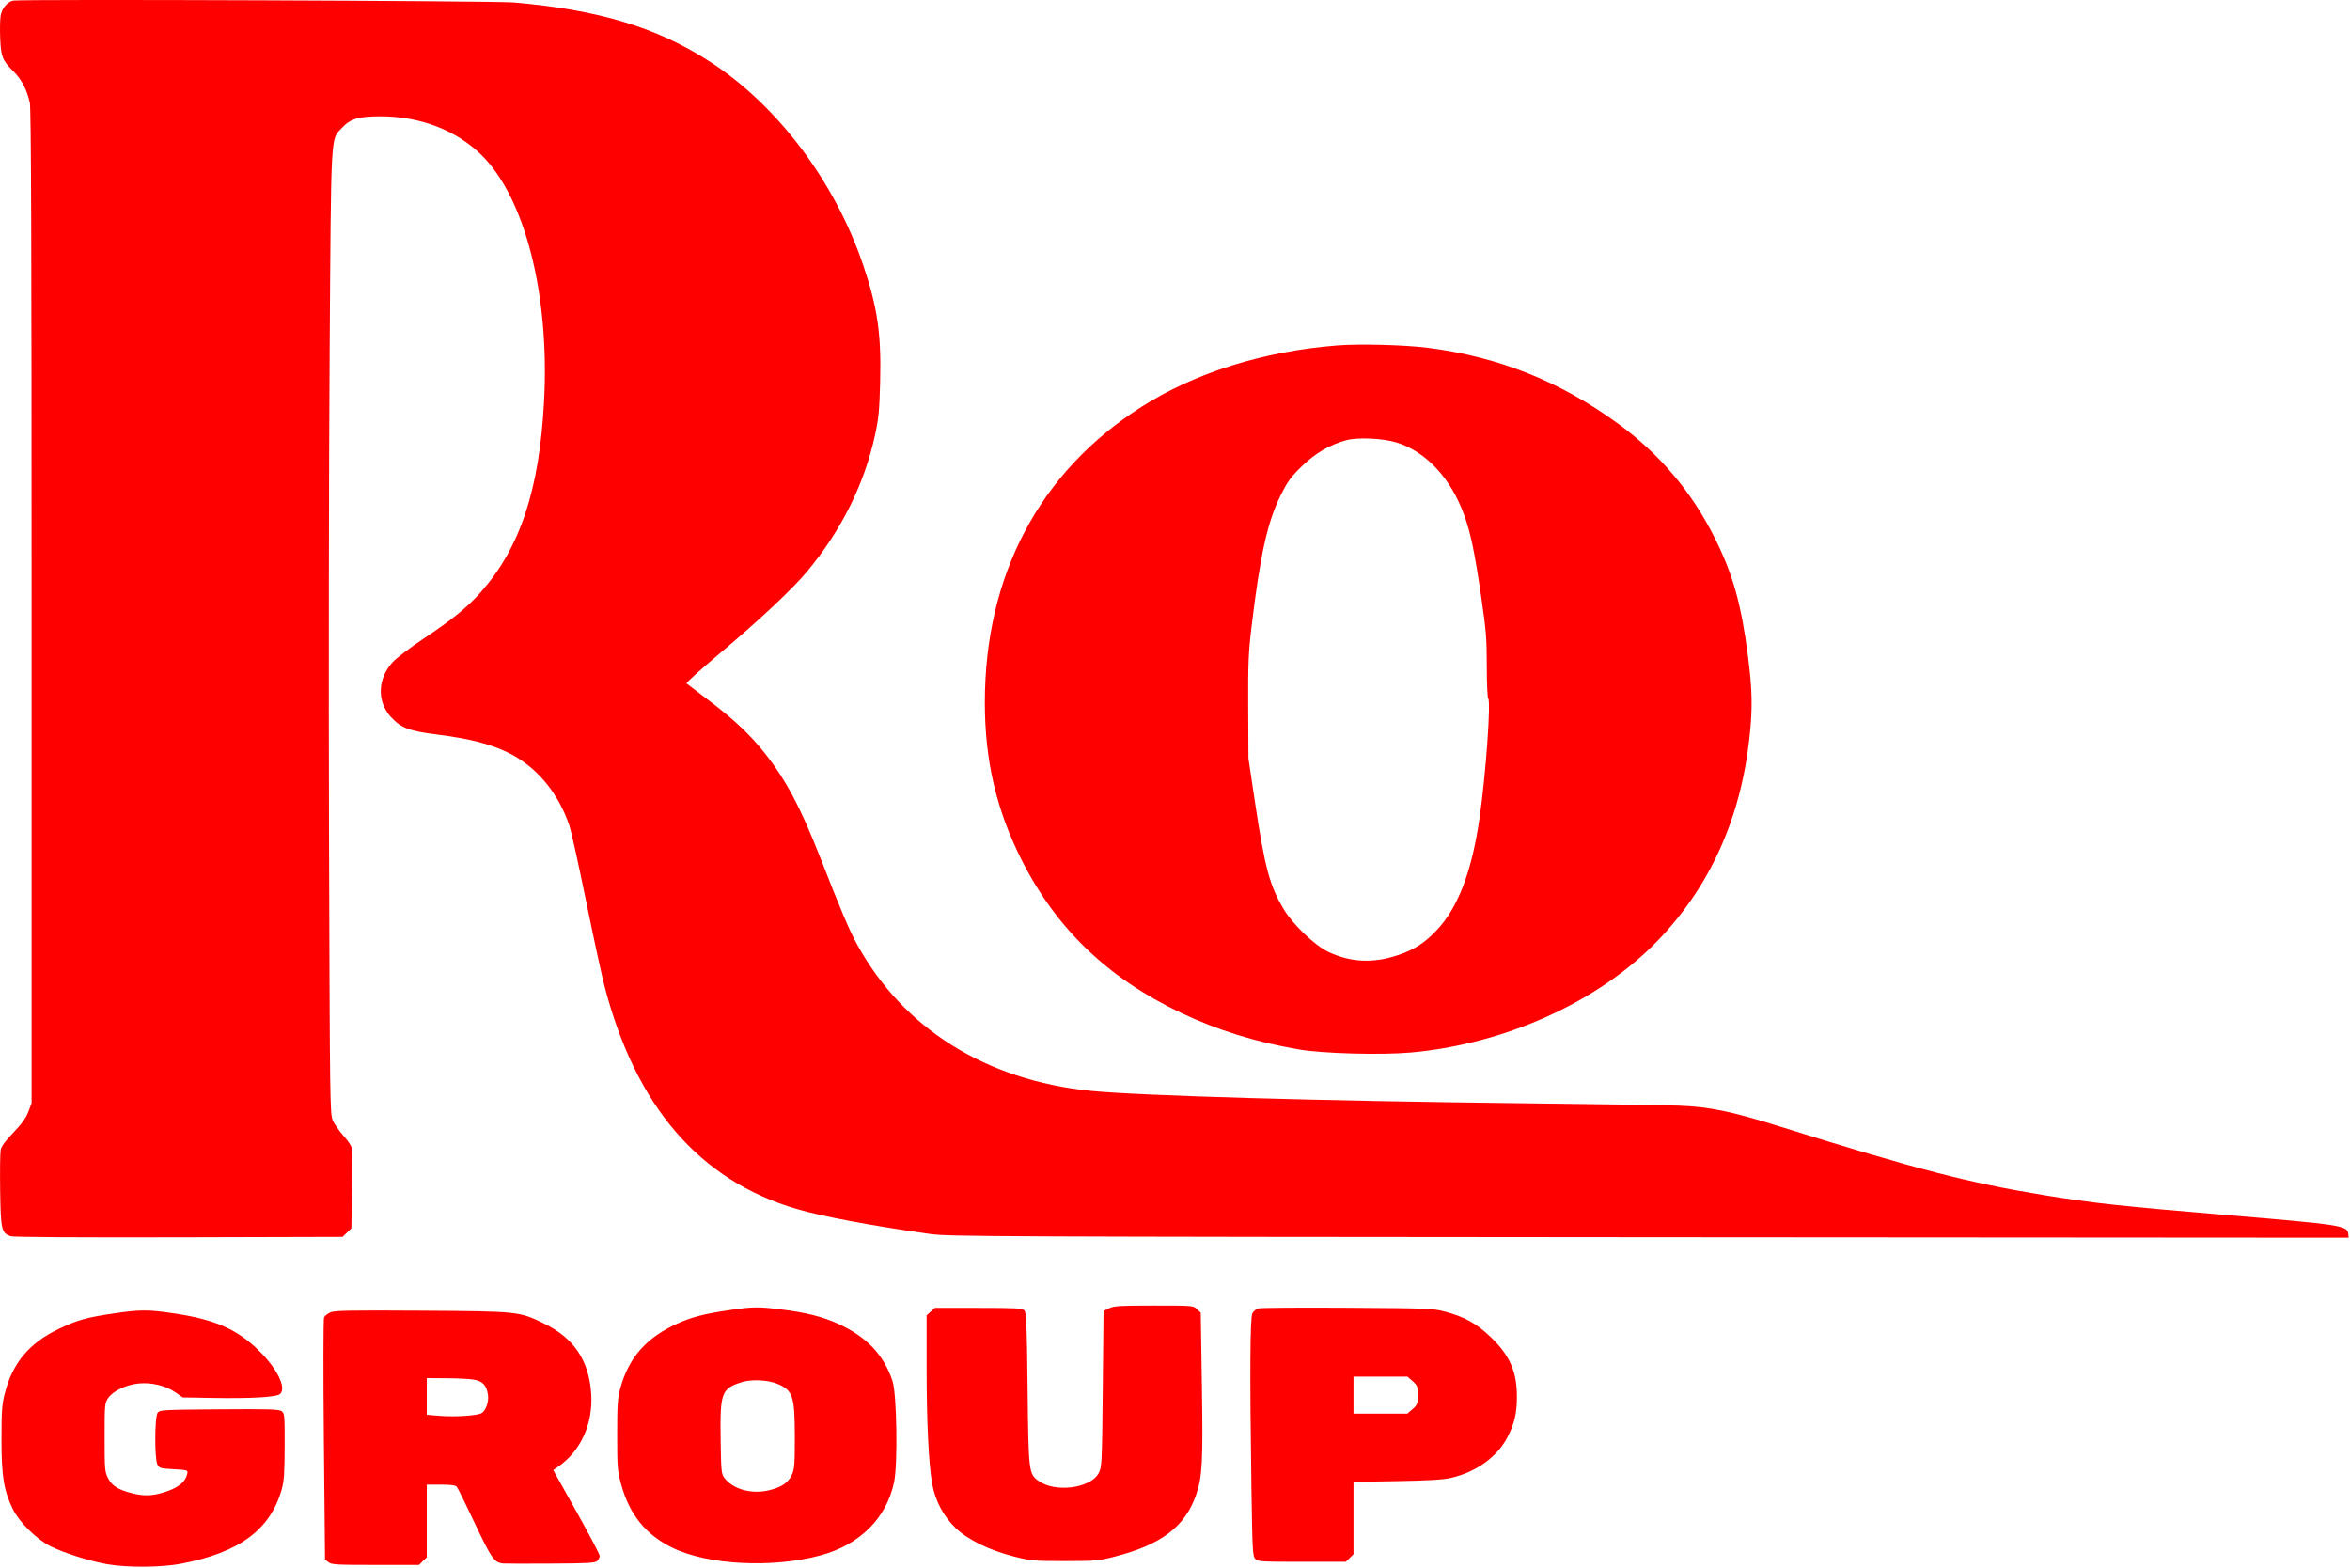 <?xml version="1.0" encoding="UTF-8"?> <svg xmlns="http://www.w3.org/2000/svg" viewBox="0 0 59.768 39.867" fill="none"><path fill-rule="evenodd" clip-rule="evenodd" d="M0.333 0.016C0.184 0.047 0.044 0.218 0.015 0.406C0 0.501 -0.004 0.76 0.005 0.981C0.024 1.442 0.064 1.541 0.344 1.817C0.547 2.017 0.687 2.287 0.759 2.612C0.792 2.765 0.804 6.206 0.804 15.439V28.057L0.72 28.277C0.66 28.434 0.551 28.585 0.339 28.805C0.136 29.016 0.035 29.155 0.017 29.246C0.003 29.318 -0.003 29.784 0.004 30.281C0.019 31.268 0.038 31.355 0.266 31.439C0.33 31.463 1.919 31.473 4.541 31.467L8.713 31.456L8.825 31.347L8.937 31.239L8.949 30.249C8.956 29.704 8.951 29.22 8.939 29.173C8.927 29.126 8.833 28.993 8.73 28.878C8.628 28.763 8.509 28.594 8.467 28.503C8.392 28.343 8.389 28.12 8.368 21.339C8.357 17.489 8.363 11.972 8.383 9.078C8.423 3.218 8.404 3.567 8.699 3.248C8.911 3.021 9.123 2.958 9.68 2.958C10.681 2.958 11.595 3.307 12.241 3.938C13.351 5.022 13.981 7.489 13.838 10.196C13.719 12.451 13.231 13.926 12.229 15.059C11.89 15.442 11.503 15.757 10.776 16.24C10.44 16.463 10.085 16.733 9.986 16.841C9.604 17.254 9.583 17.838 9.935 18.227C10.191 18.51 10.401 18.591 11.109 18.68C11.919 18.782 12.441 18.912 12.888 19.124C13.622 19.471 14.193 20.142 14.48 20.994C14.528 21.134 14.719 22 14.906 22.917C15.094 23.835 15.304 24.807 15.374 25.076C16.17 28.14 17.787 30.017 20.258 30.745C20.916 30.939 22.149 31.17 23.668 31.384C24.121 31.448 25.289 31.453 41.943 31.465L59.734 31.477L59.722 31.369C59.698 31.171 59.511 31.142 56.694 30.906C53.931 30.674 53.254 30.601 52 30.397C50.07 30.082 48.757 29.742 45.283 28.654C44.034 28.263 43.485 28.149 42.697 28.119C42.375 28.107 40.605 28.08 38.762 28.059C33.653 28.001 28.971 27.867 27.744 27.743C25.075 27.475 22.971 26.156 21.798 24.017C21.599 23.654 21.388 23.156 20.865 21.818C20.365 20.541 19.987 19.829 19.45 19.153C19.074 18.682 18.677 18.306 18.04 17.822C17.739 17.594 17.479 17.396 17.461 17.381C17.443 17.367 17.816 17.03 18.288 16.633C19.292 15.791 20.159 14.979 20.527 14.535C21.4 13.487 21.985 12.31 22.258 11.052C22.346 10.65 22.367 10.429 22.385 9.722C22.417 8.495 22.319 7.821 21.954 6.743C21.234 4.615 19.766 2.669 18.046 1.562C16.697 0.693 15.226 0.25 13.074 0.063C12.578 0.02 0.529 -0.025 0.333 0.016ZM34 8.786C32.133 8.934 30.396 9.48 29.036 10.344C26.44 11.995 25.046 14.626 25.048 17.872C25.049 19.336 25.337 20.578 25.967 21.838C26.853 23.608 28.165 24.871 30.045 25.763C30.965 26.2 31.936 26.501 33.031 26.689C33.641 26.794 35.126 26.835 35.877 26.768C38.279 26.554 40.649 25.483 42.152 23.932C43.484 22.557 44.269 20.825 44.494 18.764C44.577 18.006 44.568 17.553 44.455 16.672C44.284 15.354 44.071 14.598 43.607 13.672C43.022 12.503 42.207 11.542 41.146 10.769C39.674 9.697 38.105 9.072 36.32 8.846C35.723 8.77 34.569 8.74 34 8.786ZM35.522 11.254C36.273 11.487 36.905 12.168 37.242 13.107C37.406 13.563 37.505 14.04 37.673 15.183C37.796 16.026 37.814 16.243 37.814 16.932C37.814 17.365 37.83 17.736 37.849 17.757C37.924 17.835 37.788 19.713 37.628 20.817C37.433 22.166 37.079 23.091 36.539 23.658C36.223 23.99 35.974 24.15 35.548 24.293C34.922 24.504 34.342 24.475 33.779 24.206C33.44 24.044 32.886 23.515 32.654 23.131C32.295 22.538 32.168 22.066 31.919 20.405L31.752 19.286L31.746 17.99C31.741 16.868 31.752 16.592 31.832 15.929C32.053 14.095 32.235 13.273 32.574 12.592C32.749 12.241 32.829 12.132 33.107 11.861C33.453 11.525 33.814 11.312 34.233 11.197C34.529 11.116 35.169 11.145 35.522 11.254ZM28.208 33.272L28.067 33.341L28.047 35.323C28.028 37.225 28.023 37.312 27.944 37.463C27.737 37.855 26.828 37.97 26.406 37.657C26.164 37.478 26.158 37.424 26.135 35.307C26.116 33.626 26.105 33.379 26.05 33.324C25.994 33.271 25.835 33.262 24.881 33.262H23.775L23.671 33.357L23.567 33.452L23.567 34.751C23.567 36.149 23.618 37.236 23.709 37.737C23.788 38.17 23.992 38.557 24.3 38.856C24.611 39.159 25.17 39.431 25.807 39.59C26.223 39.694 26.303 39.701 27.078 39.701C27.854 39.701 27.933 39.694 28.339 39.591C29.535 39.287 30.143 38.826 30.423 38.01C30.579 37.555 30.599 37.182 30.568 35.228L30.539 33.386L30.445 33.295C30.352 33.204 30.345 33.203 29.35 33.203C28.479 33.203 28.331 33.212 28.208 33.272ZM18.542 33.321C17.913 33.414 17.6 33.494 17.237 33.657C16.444 34.013 15.993 34.521 15.779 35.299C15.708 35.557 15.697 35.716 15.697 36.49C15.697 37.322 15.704 37.41 15.799 37.753C16.009 38.518 16.425 39.032 17.098 39.361C17.996 39.801 19.639 39.887 20.863 39.558C21.868 39.288 22.552 38.607 22.741 37.687C22.836 37.225 22.808 35.452 22.701 35.127C22.481 34.46 22.049 34.003 21.327 33.671C20.93 33.489 20.507 33.381 19.876 33.303C19.284 33.229 19.154 33.231 18.542 33.321ZM32.002 33.275C31.947 33.291 31.879 33.348 31.852 33.401C31.793 33.514 31.785 34.938 31.827 37.774C31.852 39.45 31.859 39.581 31.928 39.648C31.996 39.715 32.089 39.72 33.114 39.72H34.226L34.325 39.624L34.424 39.528V38.607V37.687L35.524 37.668C36.318 37.654 36.699 37.632 36.896 37.587C37.549 37.44 38.093 37.044 38.35 36.53C38.524 36.184 38.581 35.93 38.58 35.508C38.579 34.882 38.396 34.467 37.918 34.008C37.552 33.656 37.248 33.488 36.735 33.354C36.439 33.277 36.3 33.271 34.262 33.259C33.075 33.251 32.058 33.259 32.002 33.275ZM2.913 33.401C2.201 33.505 1.966 33.571 1.499 33.795C0.744 34.155 0.319 34.662 0.122 35.436C0.05 35.719 0.038 35.886 0.038 36.603C0.038 37.548 0.096 37.909 0.328 38.382C0.486 38.706 0.925 39.141 1.272 39.318C1.605 39.488 2.279 39.703 2.721 39.78C3.244 39.872 4.106 39.865 4.62 39.766C6.094 39.482 6.878 38.9 7.166 37.875C7.224 37.669 7.238 37.458 7.24 36.782C7.242 35.991 7.237 35.942 7.161 35.888C7.094 35.84 6.843 35.833 5.574 35.842C4.136 35.853 4.064 35.857 4.01 35.929C3.933 36.031 3.929 37.101 4.004 37.247C4.052 37.338 4.081 37.347 4.418 37.365C4.752 37.383 4.779 37.39 4.766 37.463C4.724 37.695 4.522 37.854 4.117 37.969C3.848 38.046 3.635 38.048 3.356 37.976C3.004 37.885 2.852 37.79 2.752 37.6C2.666 37.435 2.661 37.381 2.661 36.557C2.661 35.722 2.664 35.683 2.752 35.555C2.873 35.376 3.203 35.218 3.523 35.185C3.851 35.151 4.218 35.239 4.465 35.412L4.647 35.539L5.4 35.552C6.392 35.57 7.042 35.532 7.126 35.45C7.29 35.29 7.047 34.8 6.576 34.34C6.025 33.802 5.461 33.556 4.424 33.402C3.772 33.305 3.563 33.305 2.913 33.401ZM8.405 33.376C8.335 33.407 8.261 33.465 8.242 33.504C8.223 33.544 8.221 34.927 8.237 36.618L8.266 39.661L8.353 39.73C8.432 39.792 8.552 39.799 9.548 39.799H10.656L10.755 39.702L10.854 39.606V38.682V37.757H11.212C11.47 37.757 11.584 37.773 11.617 37.812C11.643 37.842 11.85 38.26 12.076 38.741C12.506 39.651 12.575 39.747 12.811 39.763C12.878 39.768 13.426 39.769 14.029 39.765C14.967 39.76 15.135 39.75 15.19 39.698C15.225 39.664 15.253 39.606 15.253 39.569C15.253 39.533 14.987 39.026 14.662 38.445L14.07 37.387L14.187 37.307C14.769 36.911 15.089 36.207 15.036 35.438C14.977 34.589 14.592 34.023 13.82 33.651C13.198 33.352 13.18 33.35 10.713 33.334C8.895 33.323 8.512 33.33 8.405 33.376ZM35.926 35.124C36.048 35.23 36.058 35.256 36.058 35.48C36.058 35.704 36.048 35.731 35.926 35.837L35.795 35.951H35.109H34.424V35.48V35.009H35.109H35.795L35.926 35.124ZM12.04 35.085C12.272 35.122 12.372 35.224 12.41 35.464C12.439 35.648 12.355 35.885 12.24 35.943C12.12 36.004 11.565 36.039 11.196 36.009L10.854 35.981V35.515V35.048L11.348 35.051C11.62 35.052 11.932 35.067 12.04 35.085ZM19.782 35.197C20.167 35.365 20.213 35.508 20.215 36.54C20.215 37.242 20.206 37.365 20.14 37.506C20.044 37.711 19.887 37.819 19.566 37.899C19.123 38.009 18.648 37.88 18.425 37.588C18.346 37.484 18.34 37.418 18.328 36.588C18.312 35.415 18.351 35.311 18.866 35.151C19.119 35.072 19.543 35.093 19.782 35.197Z" fill="#FF0000"></path></svg> 